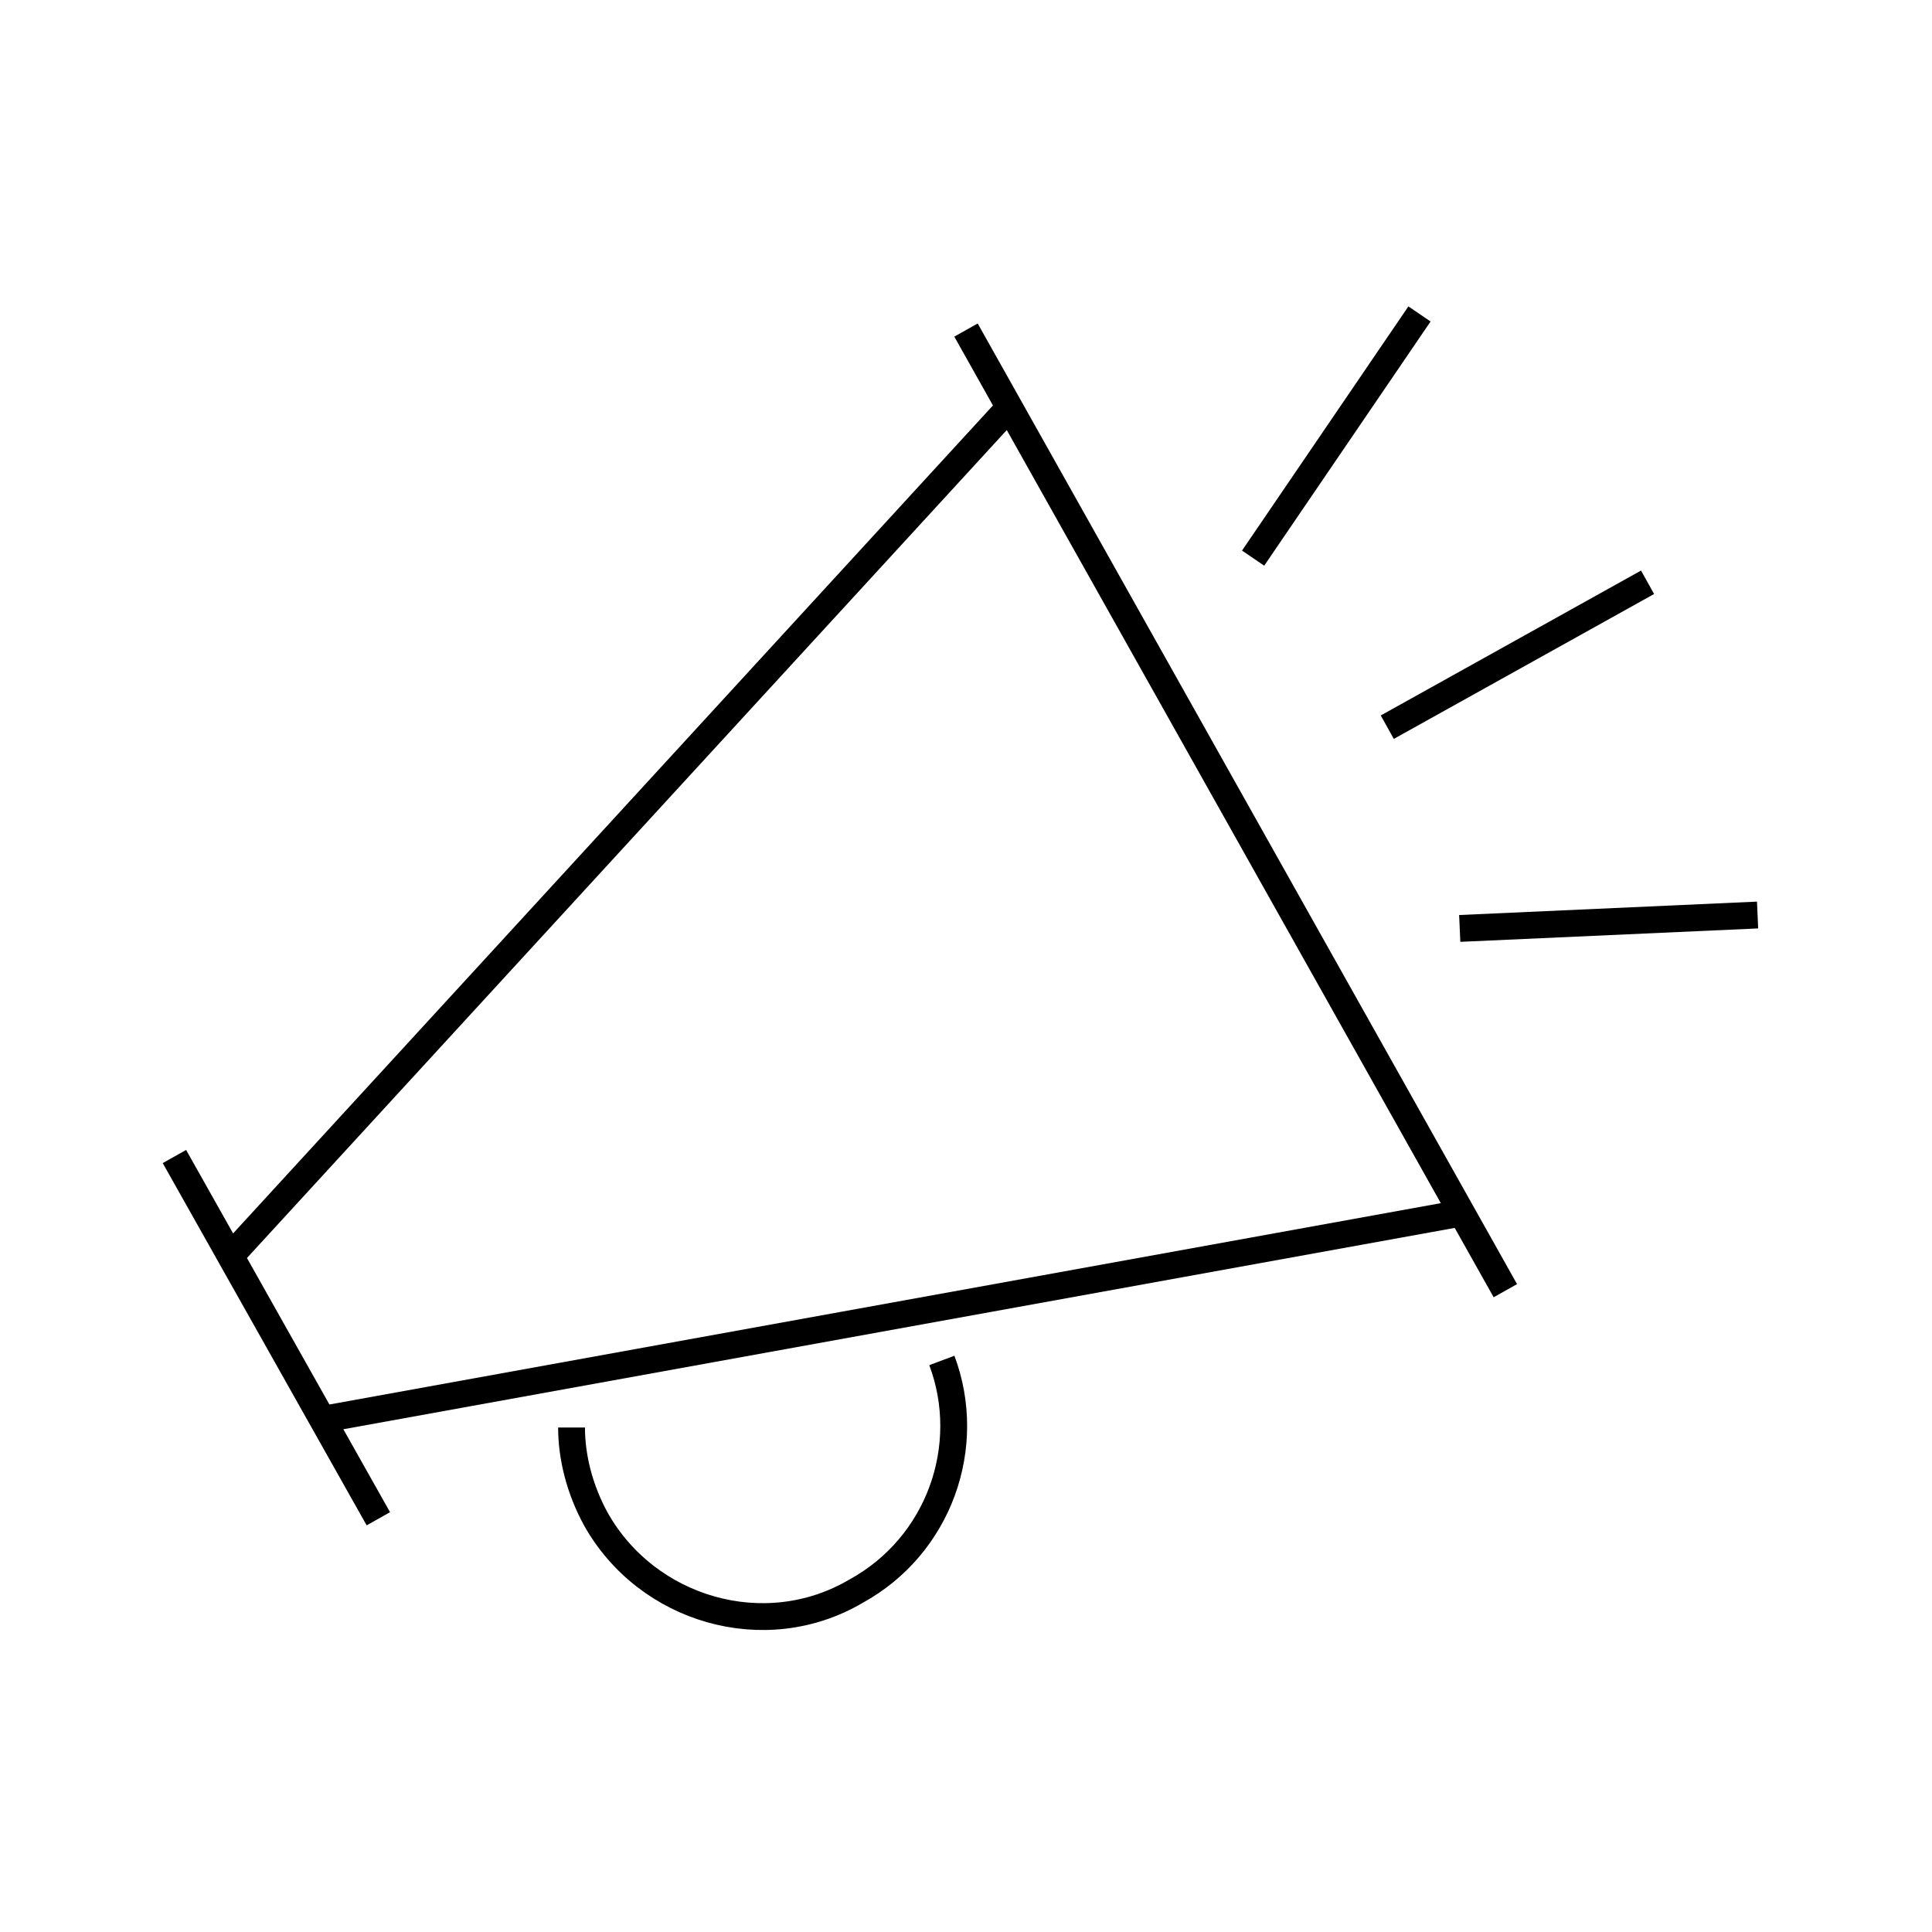 <?xml version="1.0" encoding="utf-8"?>
<!-- Generator: Adobe Illustrator 25.0.1, SVG Export Plug-In . SVG Version: 6.00 Build 0)  -->
<svg version="1.1" id="bullhornSound" xmlns="http://www.w3.org/2000/svg" xmlns:xlink="http://www.w3.org/1999/xlink" x="0px"
	 y="0px" viewBox="0 0 72 72" style="enable-background:new 0 0 72 72;" xml:space="preserve">
<style type="text/css">
	.st0{fill:none;stroke:#000000;stroke-miterlimit:10;}
</style>
<g>
	<line class="st0" x1="56.1" y1="48.1" x2="36" y2="12.3"/>
	<line class="st0" x1="6.5" y1="43.1" x2="14.1" y2="56.6"/>
	<line class="st0" x1="37.6" y1="15.2" x2="8.6" y2="46.8"/>
	<line class="st0" x1="54.5" y1="45.2" x2="12" y2="52.9"/>
	<line class="st0" x1="51.7" y1="27.1" x2="61.4" y2="21.7"/>
	<line class="st0" x1="46.7" y1="20.8" x2="52.9" y2="11.7"/>
	<line class="st0" x1="54.4" y1="34.6" x2="65.5" y2="34.1"/>
	<path class="st0" d="M21.3,53.2c0,1.1,0.3,2.3,0.9,3.4c1.9,3.4,6.3,4.7,9.7,2.7c3.1-1.7,4.4-5.4,3.2-8.6"/>
</g>
</svg>
